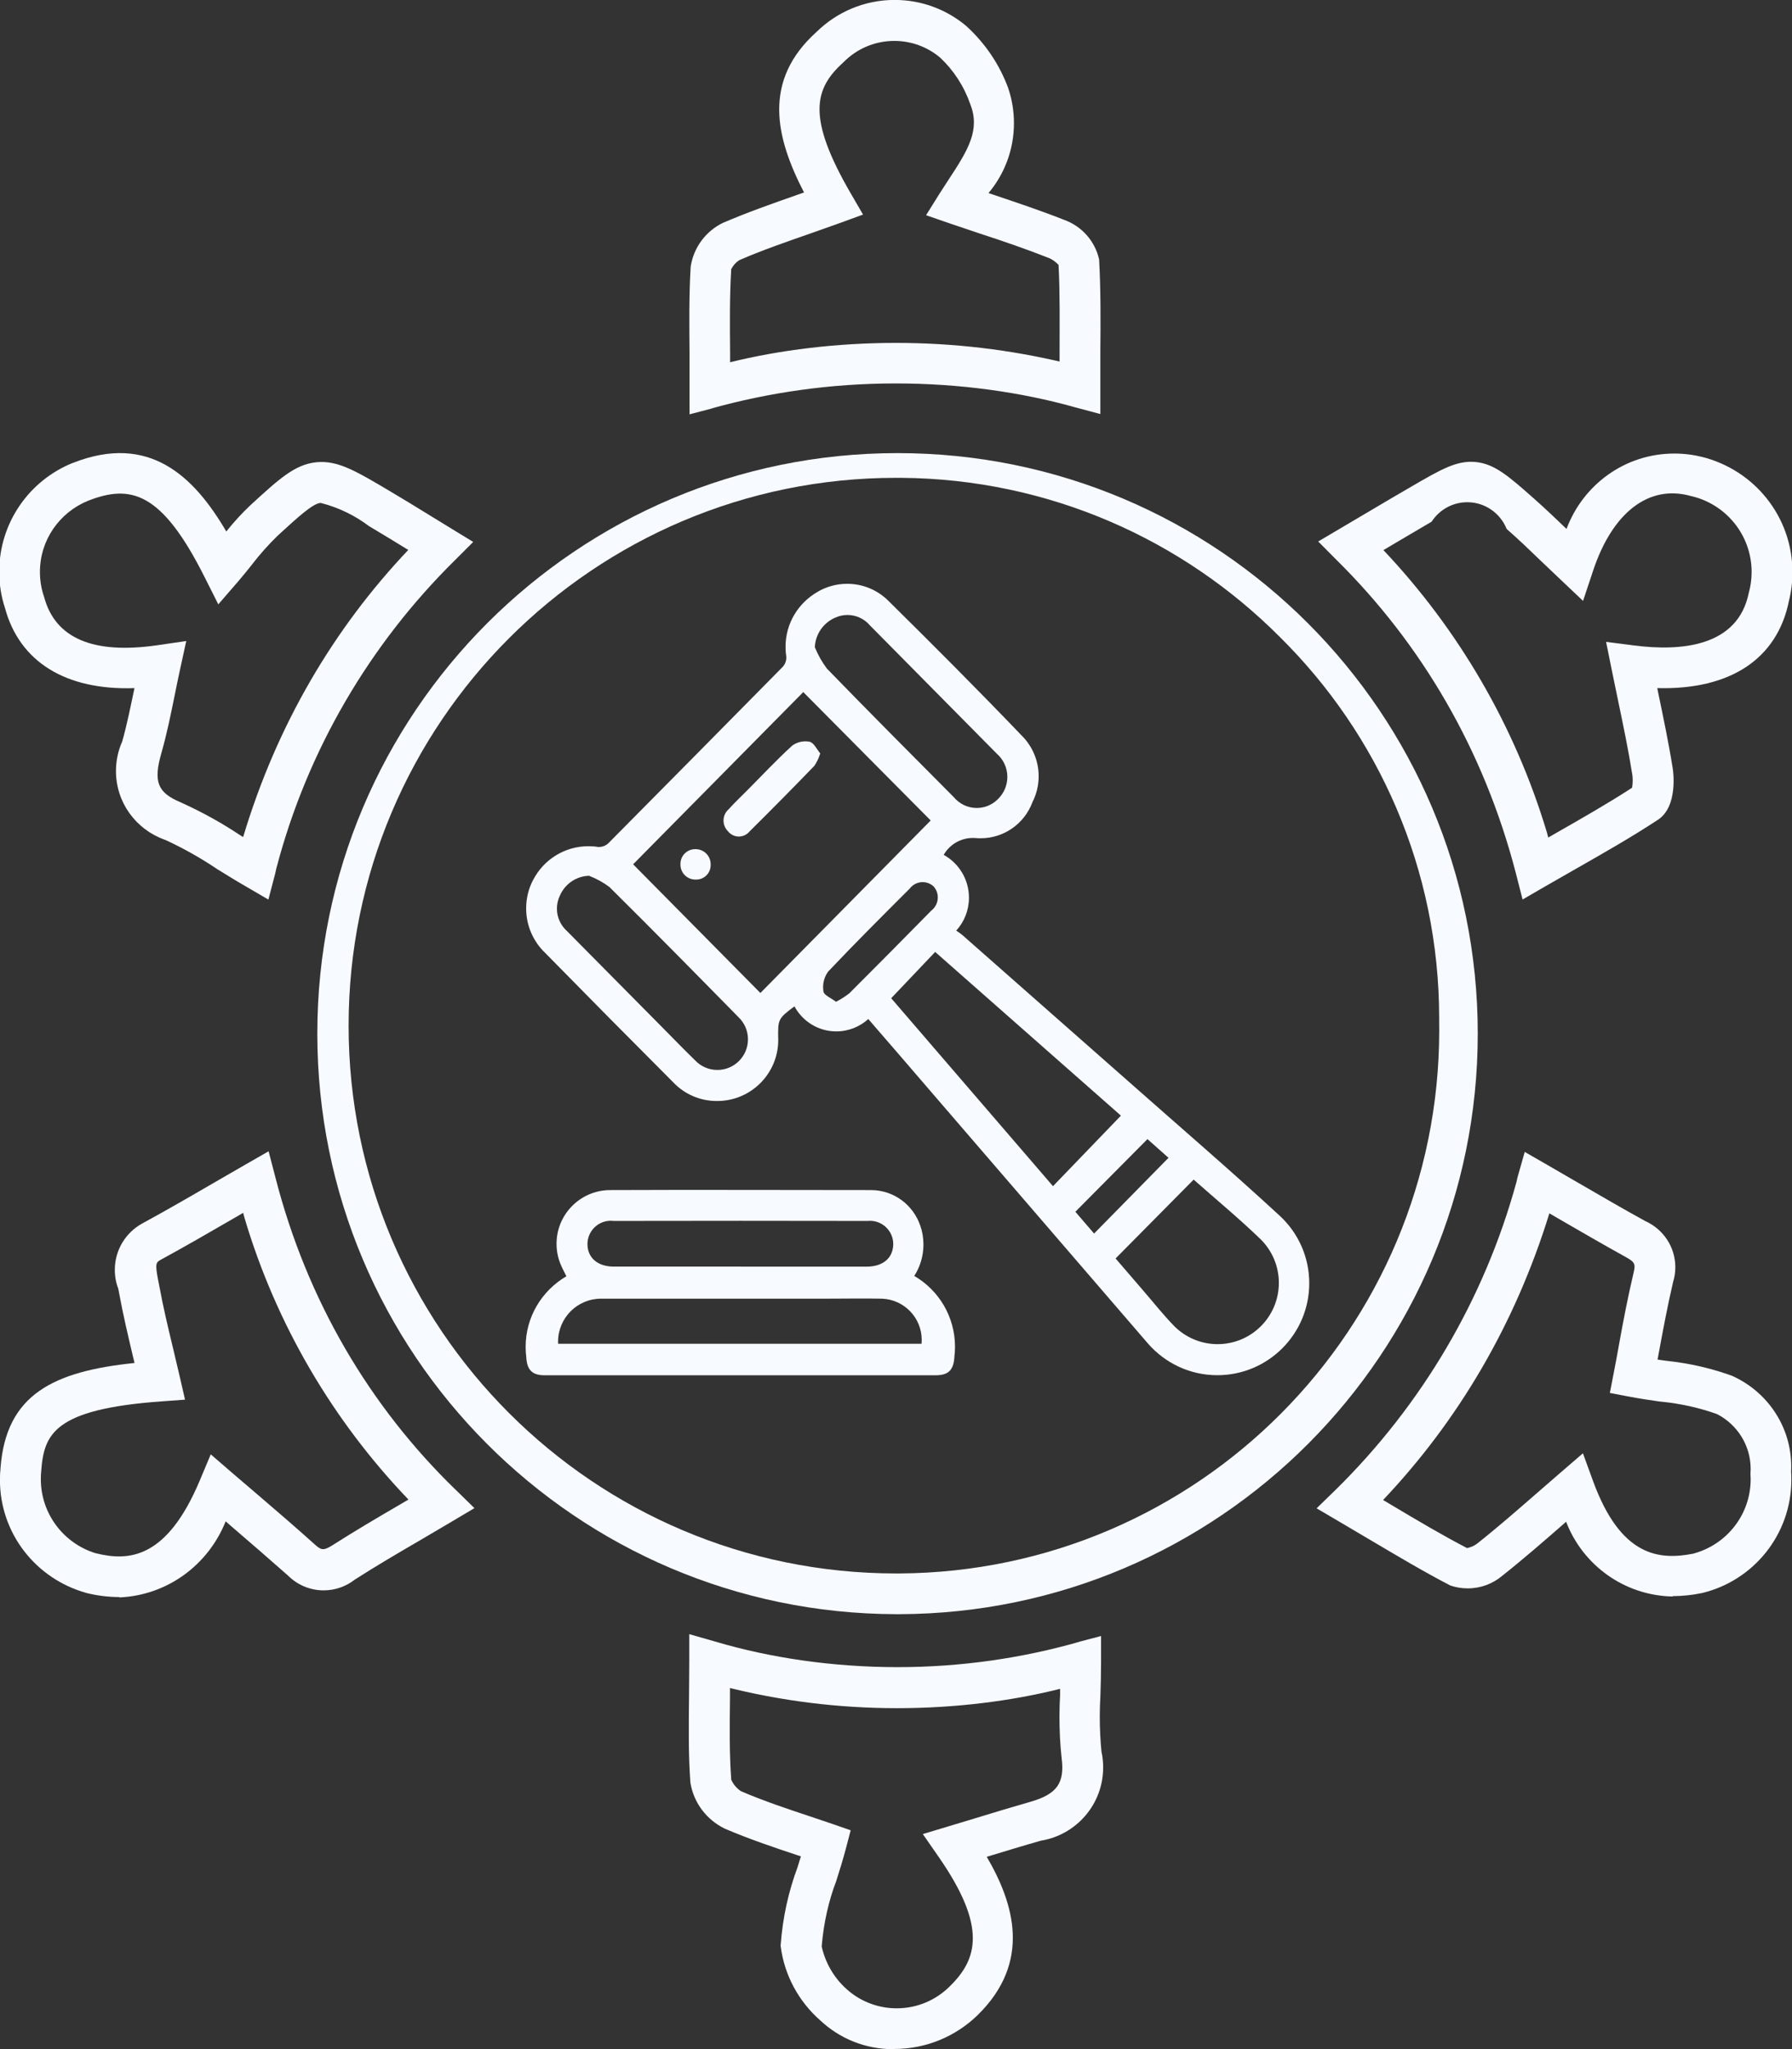 <!-- Generated by IcoMoon.io -->
<svg version="1.1" xmlns="http://www.w3.org/2000/svg" width="28" height="32" viewBox="0 0 28 32">
<rect x="0" y="0" width="28" height="32" fill="#333333" stroke="none"/>
<path fill="#f7fafe" d="M13.999 25.208c-4.996-0.014-9.041-4.068-9.041-9.066 0-5.007 4.059-9.066 9.066-9.066s9.066 4.059 9.066 9.066c0 4.998-4.045 9.052-9.040 9.066h-0.001zM14.074 7.462h-0.072c-4.724 0-8.555 3.83-8.555 8.555s3.83 8.555 8.555 8.555v0h0.047c4.666-0.025 8.439-3.813 8.439-8.483 0-0.034-0-0.067-0.001-0.101l0 0.005v-0.008c0-0.025 0-0.055 0-0.084 0-2.326-0.95-4.43-2.482-5.946l-0.001-0.001c-1.516-1.524-3.609-2.474-5.924-2.492l-0.004-0z"></path>
<path fill="#f7fafe" d="M10.774 6.474v-0.413c0-0.186 0-0.366 0-0.543-0.004-0.468-0.009-0.911 0.018-1.356 0.048-0.304 0.24-0.554 0.504-0.682l0.005-0.002c0.378-0.162 0.757-0.295 1.158-0.436l0.104-0.036c-0.447-0.864-0.653-1.746 0.197-2.509 0.314-0.308 0.745-0.498 1.219-0.498 0.429 0 0.822 0.155 1.126 0.413l-0.003-0.002c0.29 0.265 0.515 0.595 0.652 0.968l0.005 0.017c0.053 0.158 0.084 0.339 0.084 0.528 0 0.417-0.15 0.799-0.4 1.095l0.002-0.003 0.059 0.020c0.389 0.131 0.758 0.254 1.125 0.399 0.275 0.1 0.48 0.331 0.544 0.615l0.001 0.006c0.026 0.473 0.023 0.945 0.019 1.445 0 0.179 0 0.362 0 0.551v0.415l-0.401-0.107c-0.839-0.236-1.802-0.371-2.797-0.371-1.004 0-1.975 0.138-2.897 0.396l0.076-0.018-0.399 0.104zM11.425 4.211c-0.025 0.42-0.021 0.849-0.017 1.303 0 0.047 0 0.095 0 0.143 0.778-0.192 1.671-0.302 2.591-0.302 0.907 0 1.789 0.107 2.634 0.309l-0.077-0.016c0-0.050 0-0.099 0-0.148 0-0.474 0.007-0.924-0.016-1.363-0.041-0.044-0.089-0.080-0.144-0.105l-0.003-0.001c-0.351-0.139-0.712-0.263-1.093-0.387-0.148-0.050-0.299-0.1-0.451-0.152l-0.379-0.131 0.212-0.34c0.047-0.074 0.095-0.148 0.144-0.222 0.309-0.468 0.489-0.774 0.336-1.169-0.101-0.288-0.262-0.532-0.47-0.728l-0.001-0.001c-0.192-0.163-0.443-0.262-0.717-0.262-0.311 0-0.592 0.127-0.794 0.333l-0 0c-0.46 0.412-0.577 0.861 0.114 2.050l0.191 0.329-0.359 0.131q-0.234 0.084-0.46 0.163c-0.39 0.136-0.759 0.263-1.117 0.419-0.054 0.036-0.097 0.085-0.125 0.143l-0.001 0.002z"></path>
<path fill="#f7fafe" d="M4.191 14.047l-0.362-0.211c-0.154-0.089-0.297-0.178-0.435-0.263-0.235-0.159-0.504-0.313-0.786-0.445l-0.036-0.015c-0.447-0.16-0.76-0.579-0.76-1.072 0-0.165 0.035-0.323 0.099-0.464l-0.003 0.007c0.077-0.269 0.131-0.545 0.193-0.838-1.070 0.037-1.798-0.407-2.025-1.258-0.056-0.167-0.088-0.36-0.088-0.559 0-0.768 0.472-1.425 1.142-1.697l0.012-0.004c1.188-0.466 1.888 0.208 2.394 1.072 0.118-0.148 0.24-0.28 0.369-0.403l0.002-0.002c0.45-0.413 0.698-0.641 1.032-0.676s0.619 0.135 1.143 0.445c0.209 0.123 0.415 0.25 0.633 0.384l0.333 0.204 0.346 0.211-0.286 0.286c-1.327 1.308-2.307 2.964-2.792 4.82l-0.016 0.073-0.106 0.405zM2.91 10.012l-0.098 0.449c-0.030 0.136-0.057 0.271-0.084 0.404-0.060 0.296-0.122 0.601-0.207 0.898-0.127 0.443-0.060 0.615 0.298 0.765 0.353 0.16 0.653 0.328 0.937 0.518l-0.023-0.015 0.066 0.041c0.525-1.75 1.414-3.255 2.585-4.489l-0.005 0.005c-0.214-0.131-0.415-0.255-0.614-0.372-0.215-0.163-0.468-0.288-0.743-0.359l-0.015-0.003c-0.124 0.012-0.352 0.222-0.668 0.511-0.142 0.138-0.273 0.285-0.394 0.441l-0.007 0.010c-0.066 0.084-0.139 0.171-0.216 0.263l-0.311 0.359-0.215-0.427c-0.671-1.338-1.158-1.45-1.822-1.19-0.444 0.182-0.75 0.611-0.75 1.111 0 0.141 0.024 0.276 0.069 0.401l-0.003-0.008c0.173 0.643 0.766 0.896 1.764 0.752l0.455-0.066z"></path>
<path fill="#f7fafe" d="M23.79 14.046l-0.104-0.407c-0.5-1.929-1.477-3.585-2.8-4.892l-0.001-0.001-0.288-0.29 0.727-0.429c0.255-0.151 0.49-0.29 0.727-0.427 0.46-0.267 0.709-0.413 1.005-0.385s0.516 0.221 0.912 0.571c0.173 0.153 0.338 0.31 0.509 0.474 0.259-0.692 0.915-1.177 1.684-1.177 0.152 0 0.3 0.019 0.44 0.054l-0.012-0.003c0.82 0.203 1.418 0.932 1.418 1.802 0 0.158-0.020 0.312-0.057 0.458l0.003-0.013c-0.182 0.911-0.92 1.395-2.058 1.365l0.013 0.066c0.085 0.409 0.166 0.795 0.229 1.191 0.004 0.024 0.090 0.591-0.233 0.8-0.412 0.271-0.835 0.511-1.282 0.766-0.153 0.087-0.308 0.176-0.467 0.267l-0.364 0.211zM21.618 8.593c1.164 1.231 2.051 2.737 2.553 4.409l0.020 0.078 0.114-0.066c0.419-0.239 0.817-0.466 1.196-0.712 0.007-0.035 0.010-0.075 0.010-0.116 0-0.030-0.002-0.060-0.006-0.089l0 0.003c-0.060-0.381-0.139-0.759-0.223-1.161-0.032-0.157-0.066-0.317-0.099-0.48l-0.088-0.435 0.44 0.056c0.723 0.093 1.62 0.025 1.79-0.824 0.028-0.097 0.044-0.208 0.044-0.323 0-0.579-0.404-1.063-0.946-1.186l-0.008-0.002c-0.649-0.181-1.219 0.254-1.522 1.165l-0.158 0.474-0.363-0.344c-0.095-0.090-0.187-0.177-0.277-0.263-0.189-0.182-0.367-0.354-0.553-0.516-0.1-0.247-0.338-0.418-0.616-0.418-0.232 0-0.437 0.12-0.555 0.301l-0.002 0.003c-0.236 0.137-0.47 0.277-0.723 0.426l-0.030 0.017z"></path>
<path fill="#f7fafe" d="M13.978 32.001c-0.007 0-0.016 0-0.025 0-0.438 0-0.837-0.169-1.134-0.447l0.001 0.001c-0.335-0.293-0.563-0.701-0.622-1.161l-0.001-0.009c0.032-0.439 0.123-0.848 0.267-1.231l-0.010 0.030 0.060-0.194-0.055-0.018c-0.349-0.116-0.744-0.248-1.133-0.414-0.284-0.138-0.487-0.402-0.538-0.717l-0.001-0.006c-0.031-0.428-0.026-0.862-0.021-1.321 0-0.183 0.004-0.372 0.004-0.572v-0.422l0.406 0.116c0.853 0.253 1.833 0.399 2.847 0.399 0.99 0 1.948-0.139 2.855-0.399l-0.073 0.018 0.399-0.105v0.413c0 0.185-0.005 0.355-0.010 0.519-0.006 0.098-0.010 0.212-0.010 0.327 0 0.194 0.010 0.385 0.029 0.573l-0.002-0.024c0.017 0.074 0.026 0.159 0.026 0.245 0 0.574-0.418 1.050-0.966 1.142l-0.007 0.001c-0.281 0.080-0.555 0.164-0.846 0.252 0.423 0.723 0.708 1.642-0.145 2.475-0.336 0.325-0.794 0.526-1.299 0.526-0 0-0.001 0-0.001 0h0zM11.406 26.359c0 0.056 0 0.111 0 0.166-0.005 0.465-0.010 0.867 0.020 1.269 0.034 0.075 0.087 0.137 0.153 0.179l0.002 0.001c0.364 0.156 0.745 0.282 1.082 0.394 0.123 0.041 0.24 0.080 0.35 0.118l0.279 0.097-0.075 0.285c-0.046 0.175-0.099 0.344-0.151 0.508-0.115 0.3-0.196 0.648-0.226 1.009l-0.001 0.014c0.064 0.282 0.216 0.522 0.425 0.695l0.002 0.002c0.201 0.166 0.461 0.267 0.745 0.267 0.323 0 0.615-0.13 0.827-0.341l-0 0c0.441-0.429 0.581-0.938-0.169-2.020l-0.25-0.36 0.813-0.245c0.297-0.091 0.577-0.176 0.865-0.258 0.419-0.12 0.543-0.294 0.49-0.692-0.021-0.191-0.033-0.412-0.033-0.636 0-0.121 0.004-0.241 0.011-0.36l-0.001 0.016c0-0.031 0-0.061 0-0.093-0.765 0.192-1.643 0.302-2.547 0.302-0.926 0-1.826-0.115-2.684-0.333l0.075 0.016z"></path>
<path fill="#f7fafe" d="M1.865 24.941c-0.185-0.001-0.364-0.025-0.535-0.069l0.015 0.003c-0.782-0.219-1.346-0.926-1.346-1.764 0-0.065 0.003-0.129 0.010-0.192l-0.001 0.008c0.085-1.152 0.829-1.511 2.094-1.642-0.005-0.022-0.010-0.043-0.016-0.066-0.079-0.334-0.162-0.679-0.225-1.026-0.005-0.024-0.009-0.047-0.014-0.072-0.034-0.086-0.053-0.186-0.053-0.291 0-0.308 0.169-0.577 0.42-0.719l0.004-0.002c0.371-0.202 0.734-0.411 1.117-0.634l0.501-0.289 0.361-0.207 0.105 0.403c0.494 1.929 1.478 3.583 2.812 4.878l0.003 0.002 0.296 0.29-0.357 0.212c-0.161 0.095-0.319 0.188-0.474 0.279-0.364 0.212-0.708 0.413-1.041 0.627-0.132 0.103-0.301 0.166-0.484 0.166-0.218 0-0.415-0.089-0.558-0.232l-0-0c-0.298-0.263-0.608-0.532-0.907-0.788l-0.066-0.058c-0.27 0.677-0.905 1.153-1.655 1.188l-0.004 0zM3.799 18.941l-0.143 0.083c-0.388 0.225-0.754 0.436-1.133 0.643-0.086 0.047-0.104 0.056-0.051 0.329 0.005 0.028 0.010 0.054 0.016 0.081 0.060 0.328 0.137 0.651 0.219 0.991 0.034 0.142 0.066 0.284 0.101 0.428l0.083 0.362-0.37 0.027c-1.68 0.122-1.834 0.51-1.877 1.089-0.004 0.038-0.006 0.081-0.006 0.125 0 0.544 0.359 1.003 0.852 1.156l0.009 0.002c0.512 0.127 1.107 0.091 1.624-1.14l0.17-0.405 0.332 0.287 0.384 0.328c0.302 0.259 0.614 0.526 0.915 0.797 0.090 0.079 0.125 0.101 0.275 0.005 0.346-0.221 0.695-0.426 1.064-0.641l0.119-0.070c-1.174-1.224-2.066-2.728-2.563-4.403l-0.020-0.077z"></path>
<path fill="#f7fafe" d="M26.137 24.932c-0.758-0.014-1.401-0.489-1.662-1.156l-0.004-0.012-0.028 0.025c-0.315 0.275-0.641 0.559-0.976 0.824-0.144 0.12-0.33 0.192-0.534 0.192-0.097 0-0.189-0.016-0.276-0.046l0.006 0.002c-0.419-0.217-0.825-0.46-1.254-0.713l-0.476-0.281-0.361-0.212 0.3-0.292c1.329-1.307 2.317-2.956 2.823-4.805l0.017-0.075 0.112-0.394 0.353 0.203 0.485 0.281c0.362 0.21 0.703 0.408 1.045 0.596 0.279 0.125 0.47 0.401 0.47 0.721 0 0.083-0.013 0.163-0.037 0.238l0.002-0.006c-0.087 0.369-0.156 0.742-0.223 1.104-0.007 0.035-0.013 0.072-0.020 0.106l0.127 0.018c0.387 0.040 0.742 0.125 1.077 0.25l-0.030-0.010c0.544 0.248 0.915 0.788 0.915 1.413 0 0.029-0.001 0.058-0.002 0.087l0-0.004c0.003 0.037 0.004 0.079 0.004 0.122 0 0.861-0.598 1.582-1.401 1.771l-0.012 0.002c-0.132 0.028-0.285 0.044-0.441 0.045h-0.001zM24.733 22.695l0.158 0.433c0.432 1.183 1.033 1.239 1.565 1.135 0.521-0.139 0.898-0.607 0.898-1.163 0-0.030-0.001-0.060-0.003-0.090l0 0.004c0.002-0.022 0.003-0.047 0.003-0.073 0-0.371-0.21-0.692-0.517-0.853l-0.005-0.003c-0.261-0.095-0.564-0.165-0.879-0.196l-0.015-0.001c-0.153-0.022-0.311-0.045-0.47-0.075l-0.314-0.060 0.061-0.314c0.027-0.137 0.053-0.279 0.079-0.424 0.066-0.369 0.139-0.75 0.23-1.135 0.032-0.135 0.026-0.169-0.121-0.249-0.349-0.192-0.694-0.394-1.059-0.604l-0.135-0.079c-0.539 1.746-1.432 3.247-2.603 4.482l0.005-0.005 0.126 0.075c0.408 0.243 0.795 0.473 1.186 0.676 0.058-0.012 0.109-0.035 0.153-0.067l-0.001 0.001c0.323-0.255 0.628-0.522 0.951-0.803 0.12-0.104 0.24-0.209 0.361-0.313l0.349-0.301z"></path>
<path fill="#f7fafe" d="M14.942 14.532c0.123-0.135 0.198-0.315 0.198-0.513 0-0.287-0.158-0.536-0.391-0.667l-0.004-0.002c0.092-0.159 0.262-0.264 0.456-0.264 0.012 0 0.025 0 0.037 0.001l-0.002-0c0.026 0.003 0.056 0.004 0.086 0.004 0.369 0 0.685-0.232 0.808-0.559l0.002-0.006c0.061-0.118 0.097-0.257 0.097-0.404 0-0.247-0.101-0.471-0.263-0.633l-0-0c-0.687-0.716-1.388-1.419-2.094-2.115-0.164-0.159-0.388-0.257-0.635-0.257-0.171 0-0.33 0.047-0.467 0.128l0.004-0.002c-0.301 0.173-0.5 0.492-0.5 0.858 0 0.053 0.004 0.105 0.012 0.156l-0.001-0.006c0 0.005 0.001 0.012 0.001 0.018 0 0.054-0.020 0.104-0.053 0.142l0-0q-1.361 1.38-2.729 2.759c-0.038 0.035-0.089 0.057-0.146 0.057-0.004 0-0.008-0-0.013-0l0.001 0c-0.046-0.008-0.098-0.012-0.152-0.012-0.377 0-0.703 0.214-0.864 0.527l-0.003 0.005c-0.067 0.128-0.106 0.279-0.106 0.439 0 0.273 0.114 0.52 0.297 0.695l0 0q0.995 1.014 2 2.020c0.171 0.181 0.413 0.293 0.681 0.293 0.001 0 0.002 0 0.003 0h-0c0.001 0 0.003 0 0.004 0 0.527 0 0.954-0.427 0.954-0.954 0-0.011-0-0.022-0.001-0.033l0 0.002c-0.004-0.29 0-0.304 0.254-0.493 0.128 0.235 0.373 0.391 0.654 0.391 0.193 0 0.369-0.074 0.501-0.194l-0.001 0.001c0.329 0.379 0.657 0.759 0.985 1.141q1.694 1.964 3.387 3.929c0.265 0.302 0.651 0.492 1.082 0.492 0.793 0 1.436-0.643 1.436-1.436 0-0.414-0.175-0.787-0.456-1.049l-0.001-0.001c-0.776-0.715-1.577-1.402-2.368-2.102q-1.296-1.142-2.592-2.283c-0.030-0.024-0.063-0.049-0.098-0.071l-0.004-0.003zM9.892 13.498l2.659-2.69 1.991 2.005-2.661 2.694-1.988-2.009zM17.513 17.424l-1.060 1.1-2.528-2.935 0.687-0.723 2.904 2.558zM18.65 18.421c0.353 0.312 0.713 0.609 1.048 0.933 0.175 0.173 0.284 0.414 0.284 0.68 0 0.528-0.428 0.957-0.957 0.957-0.262 0-0.5-0.106-0.673-0.277l0 0c-0.17-0.173-0.321-0.365-0.48-0.549-0.149-0.172-0.297-0.345-0.441-0.512l1.219-1.231zM9.2 13.675c0.123 0.048 0.229 0.107 0.325 0.179l-0.003-0.002c0.677 0.671 1.346 1.35 2.014 2.030 0.093 0.087 0.151 0.211 0.151 0.349 0 0.264-0.214 0.478-0.478 0.478-0.138 0-0.262-0.058-0.349-0.151l-0-0c-0.161-0.156-0.317-0.317-0.474-0.476l-1.527-1.542c-0.096-0.086-0.157-0.211-0.157-0.35 0-0.071 0.016-0.139 0.044-0.199l-0.001 0.003c0.076-0.182 0.249-0.309 0.453-0.317l0.001-0zM12.732 10.107c0.009-0.206 0.135-0.38 0.313-0.459l0.003-0.001c0.057-0.027 0.123-0.043 0.194-0.043 0.138 0 0.262 0.061 0.347 0.158l0 0.001q0.993 1.003 1.985 2.006c0.102 0.089 0.166 0.219 0.166 0.363 0 0.133-0.054 0.253-0.14 0.34v0c-0.085 0.090-0.205 0.146-0.338 0.146-0.143 0-0.271-0.065-0.357-0.167l-0.001-0.001c-0.664-0.667-1.327-1.333-1.983-2.008-0.073-0.097-0.137-0.208-0.186-0.327l-0.004-0.010zM13.063 15.645c-0.077-0.060-0.191-0.104-0.197-0.163-0.003-0.020-0.005-0.043-0.005-0.066 0-0.090 0.029-0.174 0.078-0.242l-0.001 0.001c0.417-0.441 0.847-0.869 1.277-1.299 0.047-0.061 0.12-0.1 0.201-0.1 0.066 0 0.126 0.025 0.171 0.067l-0-0c0.041 0.045 0.066 0.106 0.066 0.172 0 0.082-0.039 0.156-0.098 0.203l-0.001 0q-0.638 0.65-1.282 1.293c-0.060 0.047-0.127 0.091-0.199 0.128l-0.007 0.003zM16.802 18.924l1.127-1.135 0.329 0.292-1.163 1.183-0.293-0.341z"></path>
<path fill="#f7fafe" d="M8.853 19.929c-0.385 0.224-0.64 0.635-0.64 1.105 0 0.057 0.004 0.113 0.011 0.168l-0.001-0.006c0.011 0.194 0.090 0.281 0.284 0.281q3.057 0 6.114 0c0.204 0 0.281-0.087 0.292-0.294 0.006-0.045 0.009-0.098 0.009-0.151 0-0.47-0.253-0.881-0.631-1.103l-0.006-0.003c0.090-0.139 0.144-0.308 0.144-0.491 0-0.104-0.017-0.203-0.050-0.296l0.002 0.006c-0.11-0.326-0.411-0.558-0.768-0.56h-0c-1.363 0-2.726-0.006-4.090 0-0.458 0.007-0.827 0.38-0.827 0.839 0 0.122 0.026 0.237 0.073 0.342l-0.002-0.005c0.022 0.053 0.050 0.102 0.083 0.169zM8.721 20.986c-0.001-0.010-0.001-0.022-0.001-0.034 0-0.37 0.3-0.671 0.671-0.671 0.006 0 0.012 0 0.018 0l-0.001-0q1.747 0 3.495 0c0.293 0 0.586-0.006 0.879 0 0.345 0.014 0.62 0.297 0.62 0.645 0 0.021-0.001 0.041-0.003 0.062l0-0.003h-5.678zM11.575 19.78h-1.985c-0.251 0-0.41-0.137-0.411-0.351 0-0 0-0 0-0 0-0.201 0.163-0.365 0.365-0.365 0.015 0 0.029 0.001 0.043 0.003l-0.002-0q1.985-0.004 3.97 0c0.011-0.001 0.025-0.002 0.038-0.002 0.201 0 0.364 0.163 0.364 0.364 0 0.002 0 0.003-0 0.005v-0c-0.005 0.214-0.162 0.346-0.416 0.347h-1.966z"></path>
<path fill="#f7fafe" d="M12.817 11.766c-0.056-0.066-0.102-0.169-0.168-0.183-0.019-0.004-0.042-0.006-0.065-0.006-0.078 0-0.15 0.026-0.208 0.069l0.001-0.001c-0.245 0.224-0.473 0.468-0.708 0.704-0.095 0.095-0.193 0.188-0.283 0.288-0.050 0.043-0.081 0.107-0.081 0.177 0 0.066 0.027 0.125 0.070 0.168l0 0c0.040 0.050 0.101 0.082 0.169 0.082s0.129-0.032 0.169-0.081l0-0q0.512-0.507 1.012-1.024c0.037-0.055 0.067-0.118 0.089-0.186l0.001-0.005z"></path>
<path fill="#f7fafe" d="M11.104 13.508c0-0.004 0-0.008 0-0.012 0-0.13-0.105-0.235-0.235-0.235-0.001 0-0.001 0-0.002 0h0c-0.001-0-0.003-0-0.005-0-0.127 0-0.23 0.103-0.23 0.229v0c-0 0.004-0 0.008-0 0.013 0 0.128 0.104 0.233 0.233 0.233 0.002 0 0.003 0 0.005-0h-0c0.003 0 0.006 0 0.009 0 0.124 0 0.225-0.101 0.225-0.225 0-0.001 0-0.002 0-0.002v0z"></path>
</svg>
